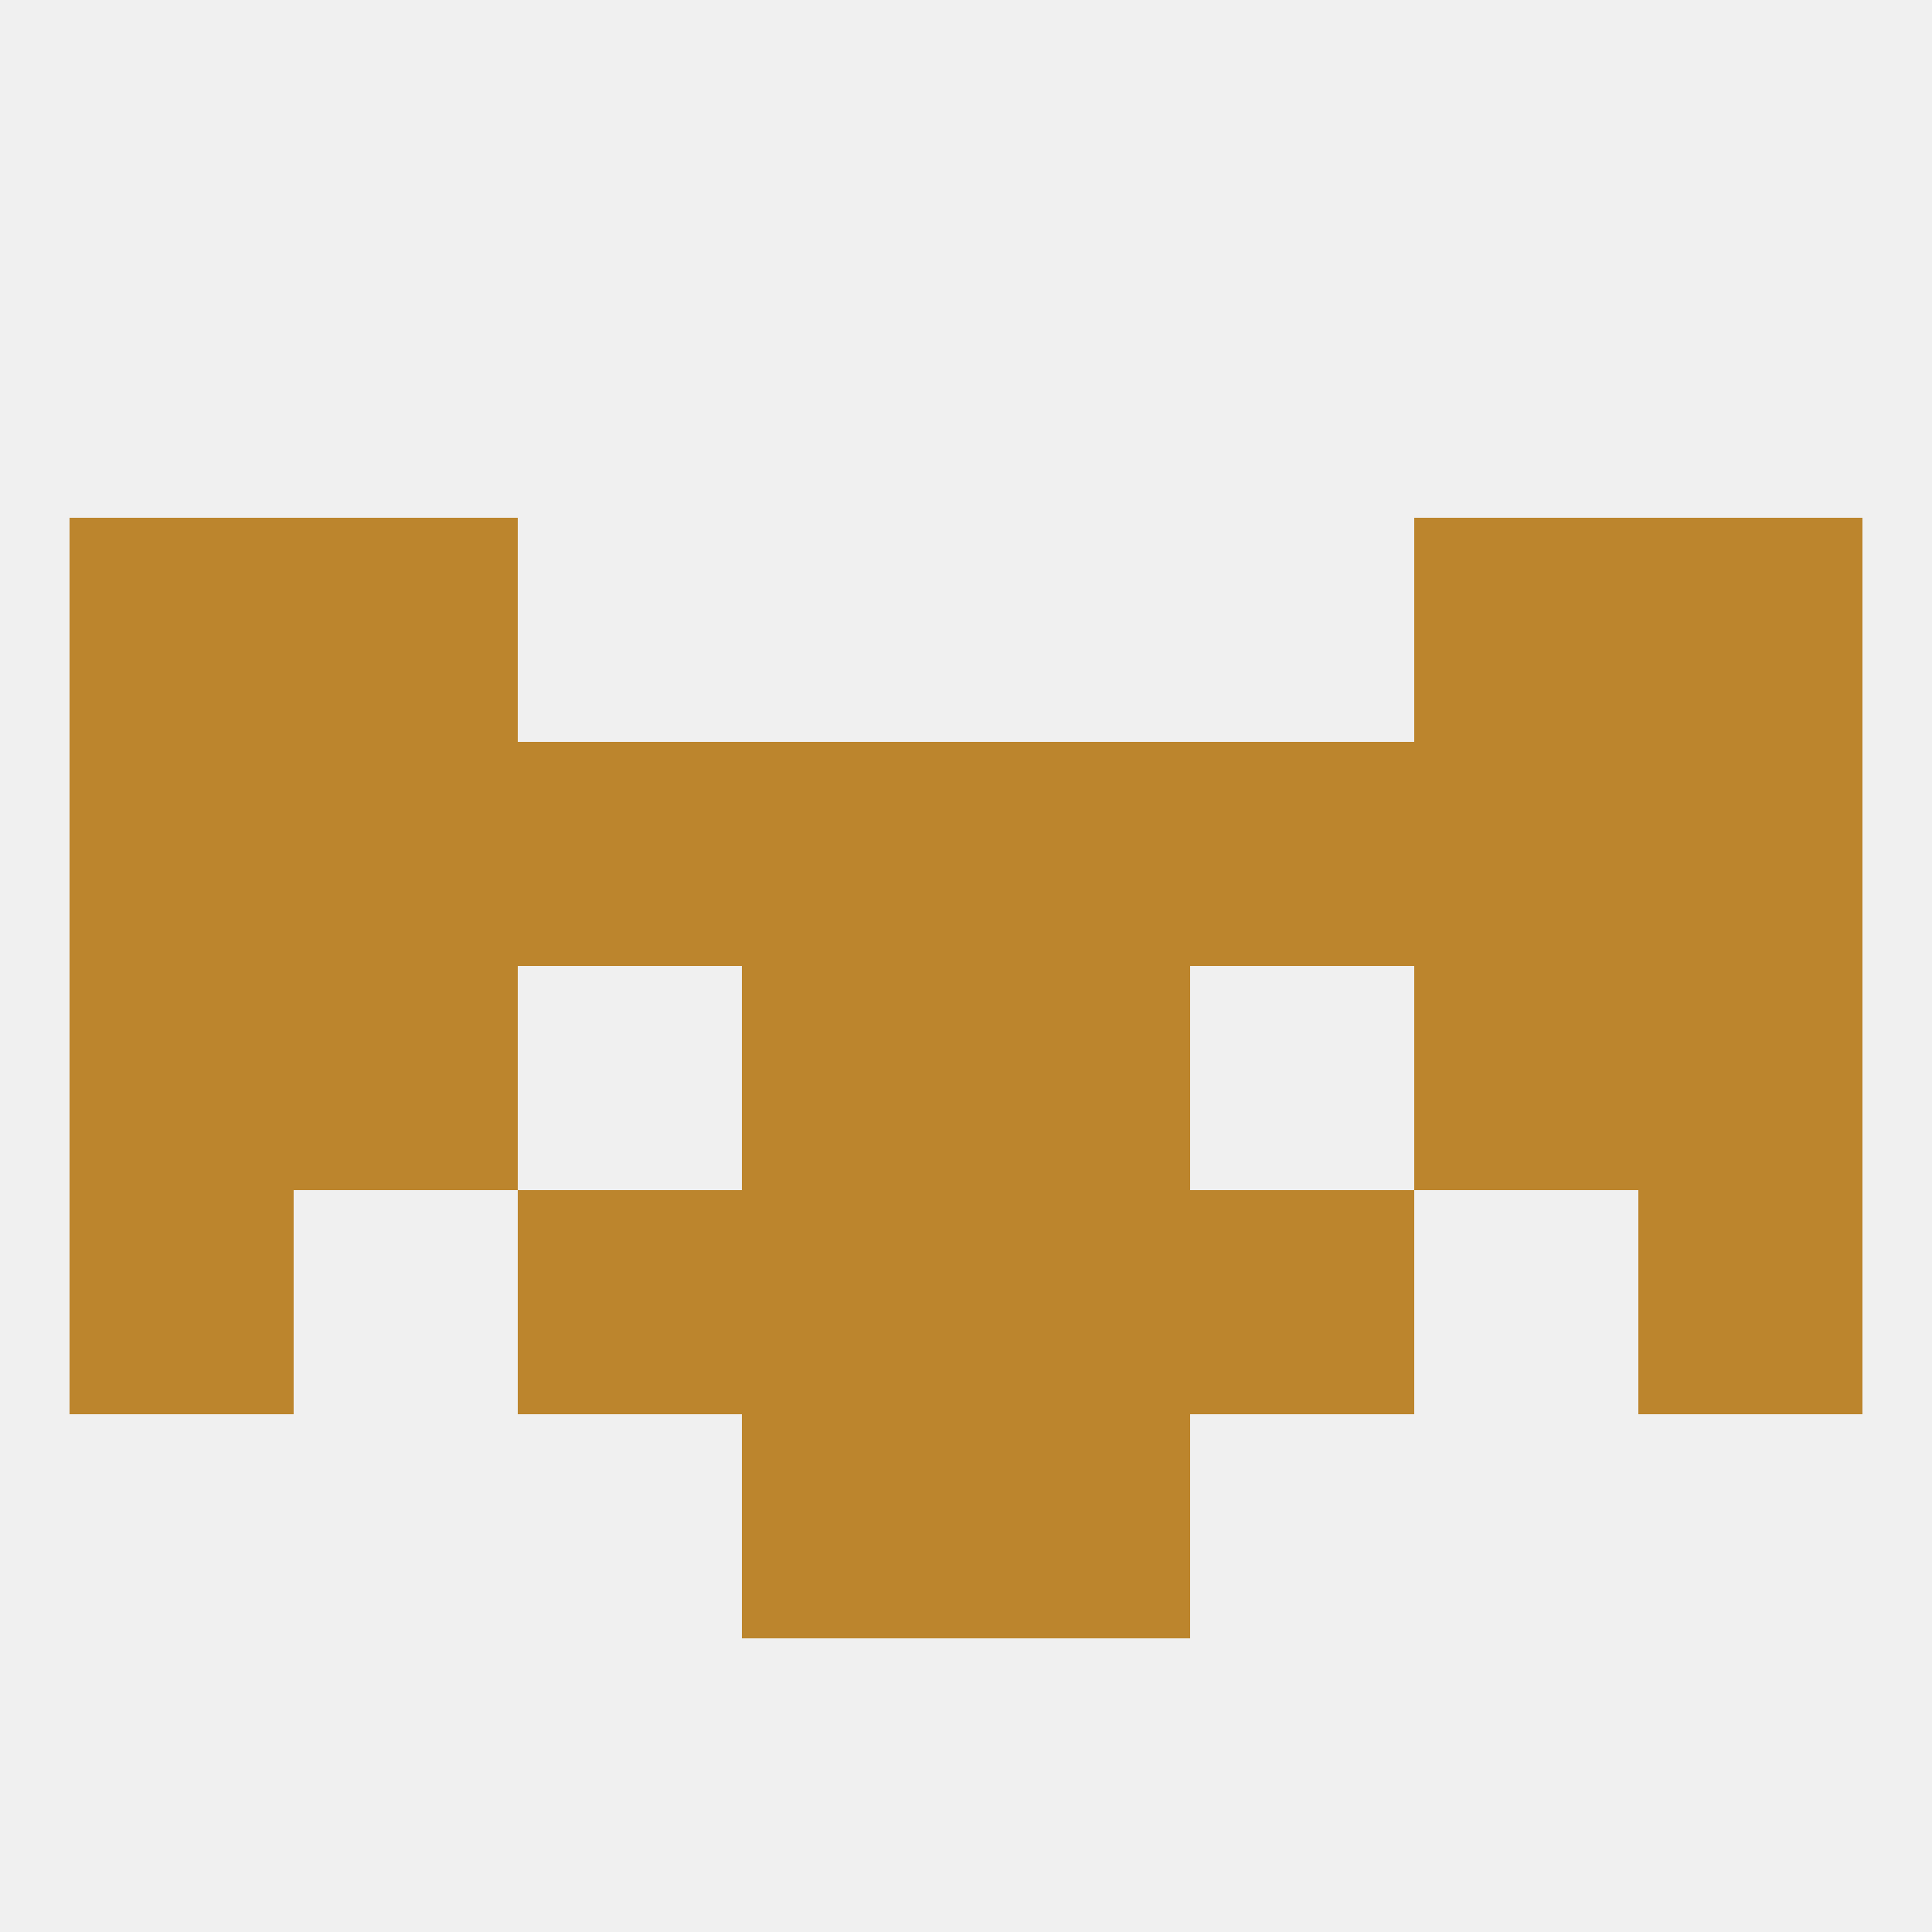
<!--   <?xml version="1.0"?> -->
<svg version="1.1" baseprofile="full" xmlns="http://www.w3.org/2000/svg" xmlns:xlink="http://www.w3.org/1999/xlink" xmlns:ev="http://www.w3.org/2001/xml-events" width="250" height="250" viewBox="0 0 250 250" >
	<rect width="100%" height="100%" fill="rgba(240,240,240,255)"/>

	<rect x="38" y="96" width="29" height="29" fill="rgba(188,133,45,255)"/>
	<rect x="183" y="96" width="29" height="29" fill="rgba(188,133,45,255)"/>
	<rect x="125" y="96" width="29" height="29" fill="rgba(188,133,45,255)"/>
	<rect x="67" y="96" width="29" height="29" fill="rgba(188,133,45,255)"/>
	<rect x="9" y="96" width="29" height="29" fill="rgba(188,133,45,255)"/>
	<rect x="212" y="96" width="29" height="29" fill="rgba(188,133,45,255)"/>
	<rect x="96" y="96" width="29" height="29" fill="rgba(188,133,45,255)"/>
	<rect x="154" y="96" width="29" height="29" fill="rgba(188,133,45,255)"/>
	<rect x="38" y="67" width="29" height="29" fill="rgba(188,133,45,255)"/>
	<rect x="183" y="67" width="29" height="29" fill="rgba(188,133,45,255)"/>
	<rect x="9" y="67" width="29" height="29" fill="rgba(188,133,45,255)"/>
	<rect x="212" y="67" width="29" height="29" fill="rgba(188,133,45,255)"/>
	<rect x="67" y="154" width="29" height="29" fill="rgba(188,133,45,255)"/>
	<rect x="154" y="154" width="29" height="29" fill="rgba(188,133,45,255)"/>
	<rect x="9" y="154" width="29" height="29" fill="rgba(188,133,45,255)"/>
	<rect x="212" y="154" width="29" height="29" fill="rgba(188,133,45,255)"/>
	<rect x="96" y="154" width="29" height="29" fill="rgba(188,133,45,255)"/>
	<rect x="125" y="154" width="29" height="29" fill="rgba(188,133,45,255)"/>
	<rect x="96" y="183" width="29" height="29" fill="rgba(188,133,45,255)"/>
	<rect x="125" y="183" width="29" height="29" fill="rgba(188,133,45,255)"/>
	<rect x="9" y="125" width="29" height="29" fill="rgba(188,133,45,255)"/>
	<rect x="212" y="125" width="29" height="29" fill="rgba(188,133,45,255)"/>
	<rect x="38" y="125" width="29" height="29" fill="rgba(188,133,45,255)"/>
	<rect x="183" y="125" width="29" height="29" fill="rgba(188,133,45,255)"/>
	<rect x="96" y="125" width="29" height="29" fill="rgba(188,133,45,255)"/>
	<rect x="125" y="125" width="29" height="29" fill="rgba(188,133,45,255)"/>
</svg>